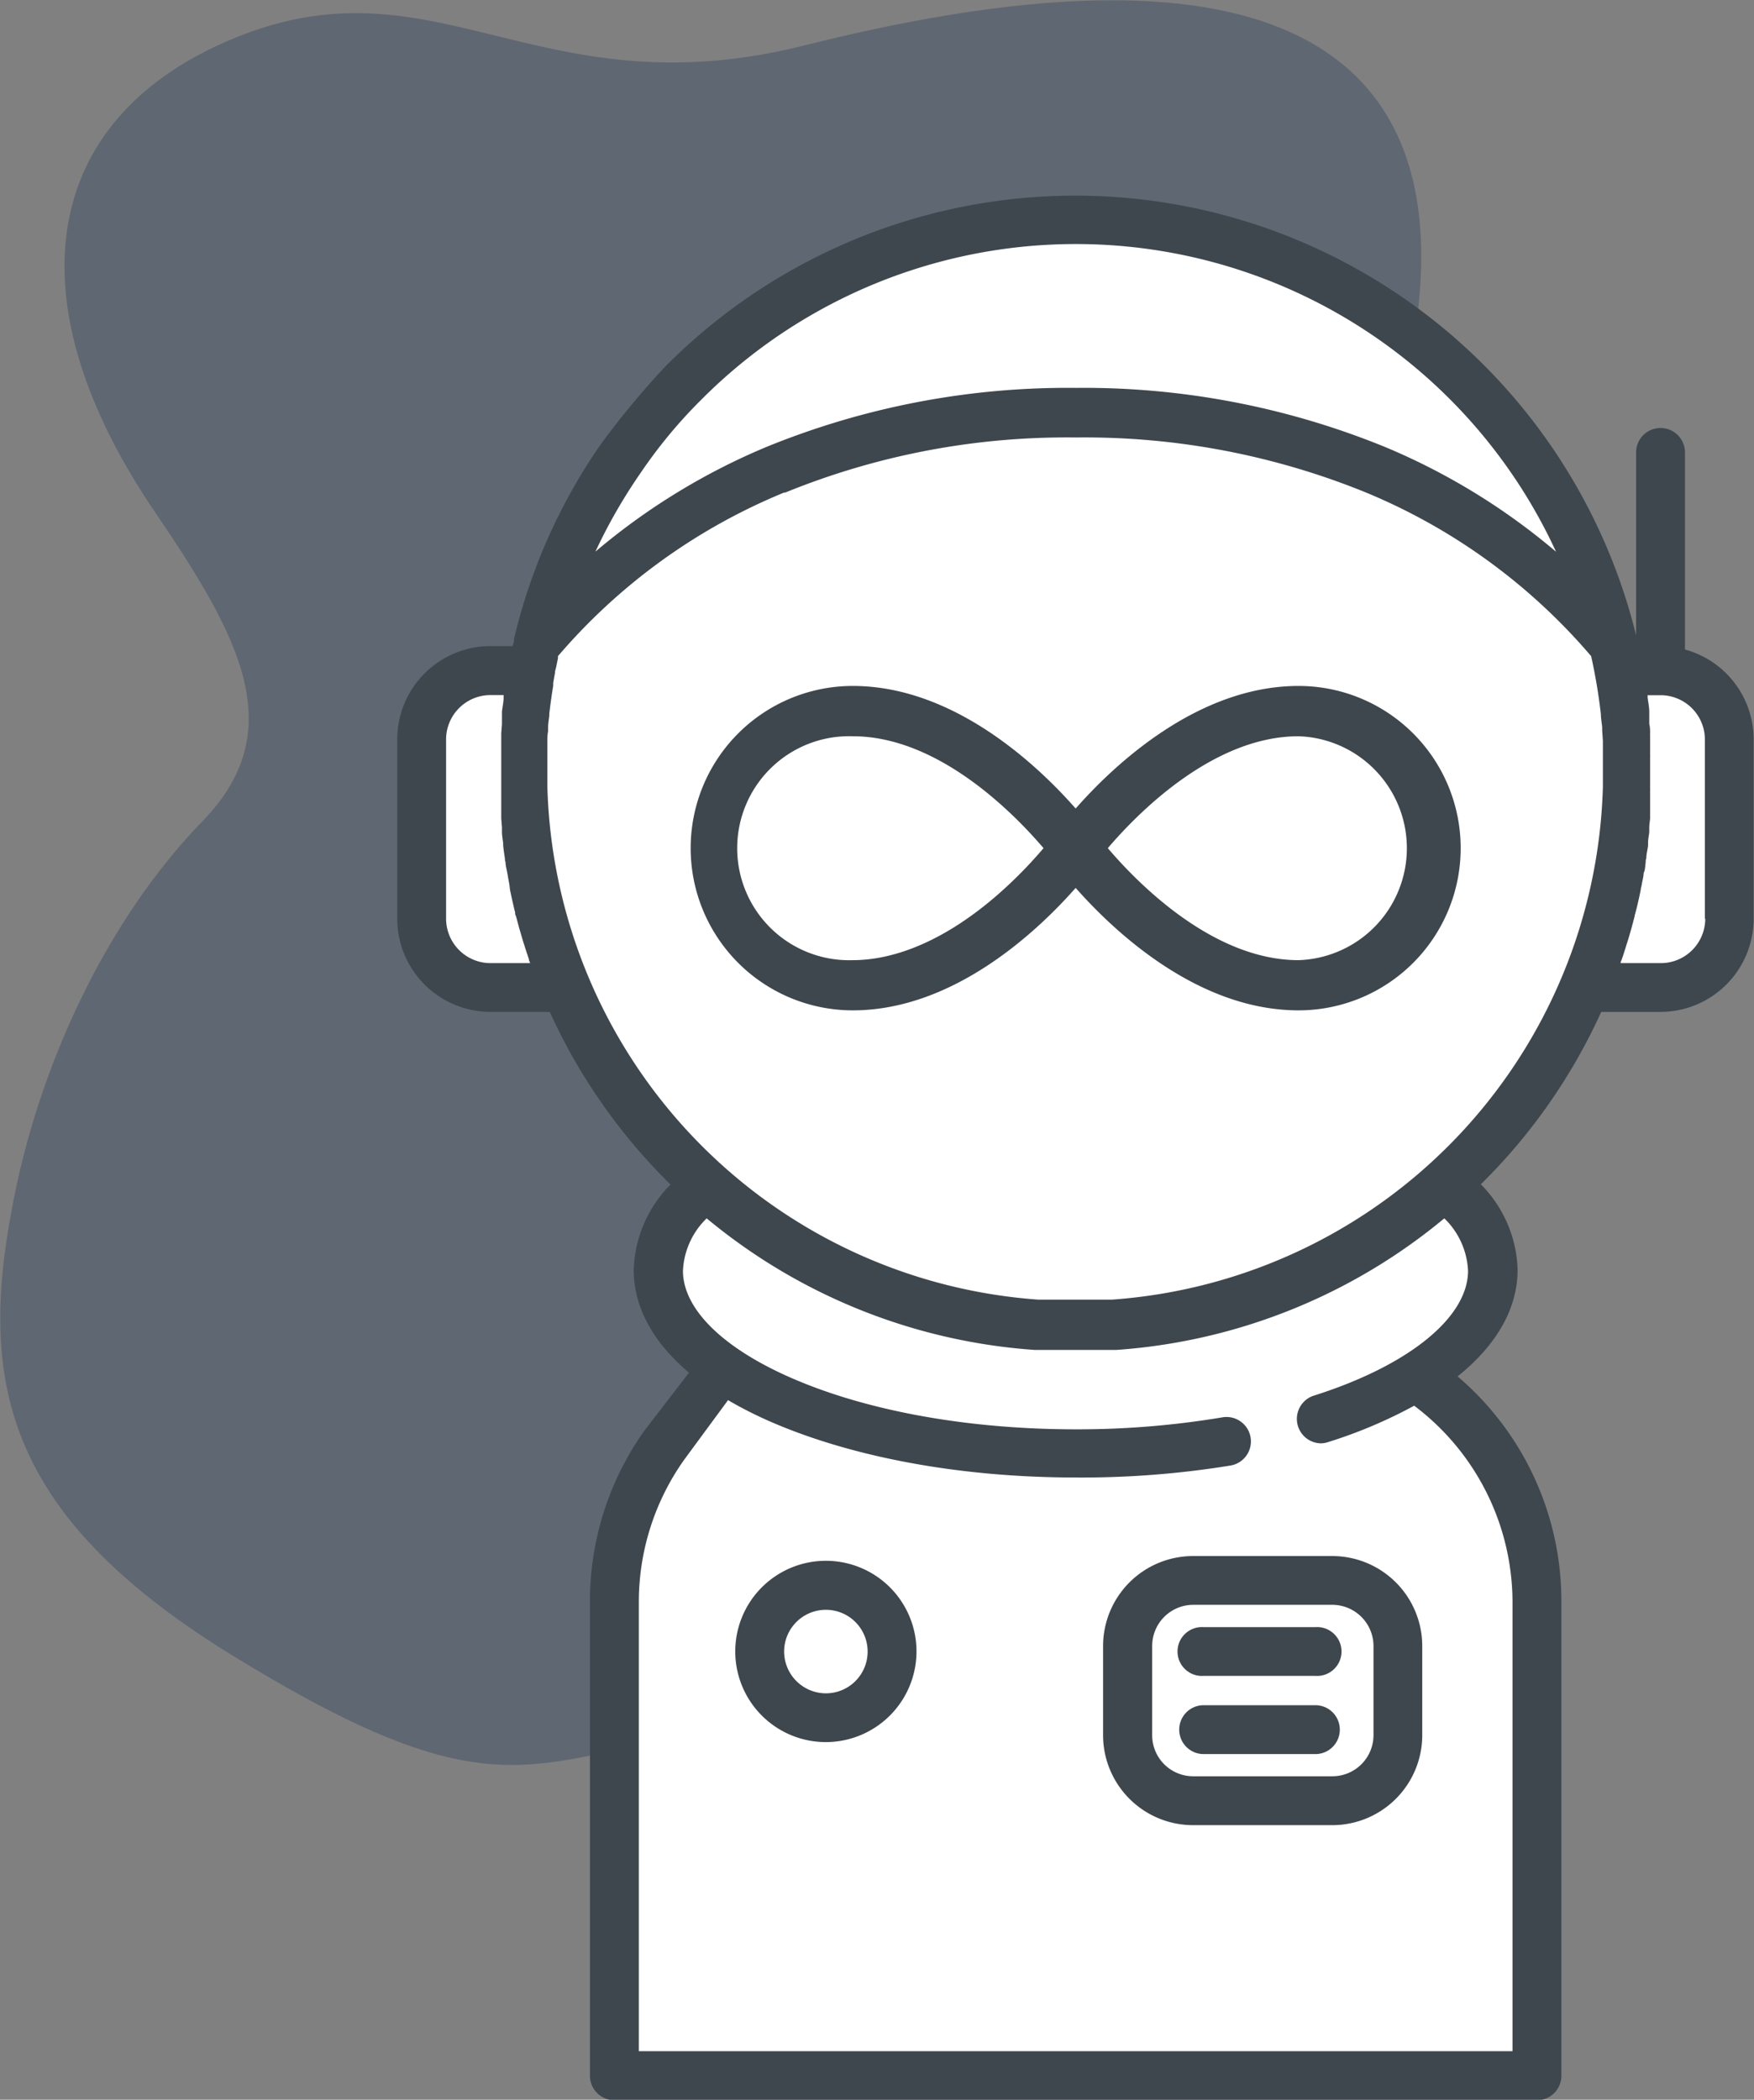 <svg xmlns="http://www.w3.org/2000/svg" viewBox="0 0 147.88 176.96"><rect x="0" y="0" width="147.88" height="176.96" fill="#808080" stroke="none"/><defs><style>.cls-1{fill:#5f6772;}.cls-2{fill:#fff;}.cls-3{fill:#3e474e;}</style></defs><g id="Layer_2" data-name="Layer 2"><g id="Layer_1-2" data-name="Layer 1"><path class="cls-1" d="M17.08,69.2C8.79,77.74,3.14,90.2,1,101.9-1.88,117,.8,128.05,19.86,139.68c33,20.18,22.77-.83,76.31,7.27,22.89,3.46,13.32-92,13.32-92s41.44-72-41.63-51.13c-23.14,5.82-31.44-8.36-49.49,0C3.53,10.68,1.05,25.49,13.07,43.16,20.23,53.69,24.52,61.54,17.08,69.2Z"/><polygon class="cls-2" points="63.25 28.53 54.4 36.06 44.72 55.48 39.47 57.2 36.04 60.5 34.98 74.11 37.61 81.77 48.32 83.48 57.7 97.88 57.04 102.77 56.64 111.75 61.99 115.45 54.27 125.99 52.02 137.13 52.28 175.29 129.95 174.49 128.63 130.11 120.58 114.92 125.33 110.43 125.99 104.22 122.29 99.33 131.19 89.03 134.31 82.69 141.58 82.95 144.88 80.92 145.8 73.97 144.88 58.58 136.66 55.74 131.19 41.48 118.33 27.61 103.53 20.57 84.91 18.76 72.23 22.46 63.25 28.53"/><path class="cls-3" d="M109.48,57.81c-8.57,0-15.66,6.77-18.79,10.33C87.56,64.58,80.47,57.81,71.9,57.81a13.67,13.67,0,0,0,0,27.34c8.57,0,15.66-6.77,18.79-10.32,3.13,3.55,10.22,10.32,18.79,10.32a13.67,13.67,0,0,0,0-27.34ZM83.83,75.65C78.71,80,74.52,80.92,71.9,80.92a9.44,9.44,0,1,1,0-18.87c7.28,0,13.68,6.62,16.08,9.43A37,37,0,0,1,83.83,75.65Zm25.65,5.27c-7.28,0-13.68-6.62-16.08-9.44,2.4-2.81,8.8-9.43,16.08-9.43a9.44,9.44,0,0,1,0,18.87Z"/><path class="cls-3" d="M59.05,33.76A44.57,44.57,0,0,1,131.19,46.5a55,55,0,0,0-14.37-8.81,67.22,67.22,0,0,0-26.13-5,67.22,67.22,0,0,0-26.13,5,55.23,55.23,0,0,0-14.36,8.8A45,45,0,0,1,54,39.87,41.33,41.33,0,0,1,59.05,33.76Zm-8.46,3.77a48.21,48.21,0,0,0-7.25,16.3h0a.29.29,0,0,0,0,.09c0,.18-.08.35-.12.53H41.35a7.87,7.87,0,0,0-7.86,7.85V77.43a7.87,7.87,0,0,0,7.86,7.85h5A48.54,48.54,0,0,0,56.53,99.83a10.65,10.65,0,0,0-3.1,7.19c0,5,4.1,9.54,11.54,12.8,6.9,3,16,4.7,25.72,4.7a78,78,0,0,0,13-1,2.06,2.06,0,1,0-.69-4.06,74,74,0,0,1-12.28,1c-9.12,0-17.67-1.55-24.07-4.36-5.77-2.53-9.07-5.82-9.07-9a6.55,6.55,0,0,1,2-4.42,48.56,48.56,0,0,0,27.67,11.09l.21,0,.82,0,.31,0,.76,0H92l.76,0,.31,0,.81,0,.22,0a48.56,48.56,0,0,0,27.67-11.09,6.55,6.55,0,0,1,2,4.42c0,3.93-5,8-13.06,10.54a2.06,2.06,0,0,0,.62,4,2,2,0,0,0,.63-.1,40.34,40.34,0,0,0,7.27-3.07A20.76,20.76,0,0,1,127.52,135v37.87H53.86V135a20.69,20.69,0,0,1,3.84-12L62,117.16l-3.55-1.94-4.09,5.31A24.77,24.77,0,0,0,49.74,135V174.9A2.06,2.06,0,0,0,51.8,177h77.78a2.06,2.06,0,0,0,2.06-2.06V135a24.87,24.87,0,0,0-8.75-19c3.29-2.64,5.06-5.72,5.06-9a10.65,10.65,0,0,0-3.1-7.19A48.54,48.54,0,0,0,135,85.28h5a7.86,7.86,0,0,0,7.85-7.85V62.31a7.85,7.85,0,0,0-5.79-7.57V38.13a2.06,2.06,0,0,0-4.12,0V53.55A48.69,48.69,0,0,0,56.12,30.86,69.46,69.46,0,0,0,50.59,37.53Zm15.57,4a62.82,62.82,0,0,1,24.53-4.66,62.86,62.86,0,0,1,24.53,4.66,50.14,50.14,0,0,1,18.93,13.77,47.51,47.51,0,0,1,.82,4.89v0c0,.37.08.73.11,1.1,0,.09,0,.18,0,.28l.06.87c0,.12,0,.23,0,.35,0,.28,0,.56,0,.84,0,.12,0,.23,0,.34,0,.39,0,.77,0,1.16s0,.78,0,1.18v0a44.57,44.57,0,0,1-41.39,43.22h-.2l-.74,0-.29,0-.69,0H89.46l-.7,0-.28,0-.74,0h-.2A44.57,44.57,0,0,1,46.15,66.36v0c0-.4,0-.79,0-1.18s0-.77,0-1.16c0-.11,0-.22,0-.34,0-.28,0-.56,0-.84,0-.12,0-.24,0-.36,0-.28,0-.57.06-.85,0-.1,0-.2,0-.31,0-.33.06-.66.1-1,0-.05,0-.11,0-.16.09-.79.2-1.58.33-2.36,0-.09,0-.17,0-.25l.15-.84c0-.16.06-.32.1-.49l.15-.74a1.16,1.16,0,0,0,0-.18A50.14,50.14,0,0,1,66.16,41.49ZM41.35,81.17a3.75,3.75,0,0,1-3.74-3.74V62.31a3.74,3.74,0,0,1,3.74-3.73h1.11l0,.2c0,.4-.1.8-.14,1.2,0,.13,0,.25,0,.37s0,.29,0,.44,0,.16,0,.24l-.06.76c0,.07,0,.14,0,.2a.31.31,0,0,1,0,.1c0,.13,0,.26,0,.39l0,.79c0,.11,0,.21,0,.32v.23c0,.44,0,.87,0,1.31s0,.76,0,1.14v.36l0,.78c0,.14,0,.28,0,.42s0,.49,0,.73l0,.42.06.75c0,.13,0,.26,0,.39,0,.3.06.6.1.9l0,.22q.06.56.15,1.11c0,.1,0,.2.05.3,0,.27.08.55.13.82s.05.26.07.39.09.48.13.72L43,75l.15.71.09.39c.06.27.12.53.19.79,0,.11,0,.21.07.31.1.36.19.72.29,1.08l.06.2c.09.29.17.59.26.88l.12.37c.07.24.15.47.23.71l.13.4c0,.11.07.22.11.33Zm102.42-3.74A3.75,3.75,0,0,1,140,81.17h-3.37c0-.11.07-.22.11-.34s.09-.25.13-.38.16-.49.23-.73.08-.23.11-.35c.1-.31.19-.61.27-.91a1.54,1.54,0,0,0,.05-.17c.1-.37.2-.73.29-1.09,0-.1.05-.19.07-.29.07-.27.14-.54.2-.81l.09-.39.15-.71c0-.14.06-.28.08-.42s.1-.48.14-.72,0-.26.07-.39.09-.54.13-.82c0-.1,0-.2.05-.3,0-.37.11-.74.15-1.11l0-.22c0-.3.07-.6.1-.9l0-.39c0-.25.05-.5.07-.74l0-.43c0-.24,0-.49,0-.73l0-.42c0-.26,0-.52,0-.78a.76.76,0,0,0,0-.15v-.21c0-.38,0-.76,0-1.14s0-.87,0-1.31a1.77,1.77,0,0,0,0-.23c0-.1,0-.21,0-.31l0-.8,0-.38V62a1.28,1.28,0,0,1,0-.19c0-.27,0-.53-.07-.8,0-.06,0-.13,0-.19s0-.31,0-.46,0-.24,0-.36c0-.41-.09-.81-.14-1.22l0-.19H140a3.74,3.74,0,0,1,3.74,3.73V77.43Z"/><path class="cls-3" d="M77.27,139.19a7.64,7.64,0,1,0-7.64,7.63A7.65,7.65,0,0,0,77.27,139.19Zm-11.16,0a3.52,3.52,0,1,1,3.52,3.52A3.53,3.53,0,0,1,66.11,139.19Z"/><path class="cls-3" d="M112.33,153.82a7.59,7.59,0,0,0,7.58-7.58v-7.52a7.59,7.59,0,0,0-7.58-7.58H100.6A7.59,7.59,0,0,0,93,138.72v7.52a7.59,7.59,0,0,0,7.58,7.58Zm-15.19-7.58v-7.52a3.47,3.47,0,0,1,3.46-3.47h11.73a3.48,3.48,0,0,1,3.47,3.47v7.52a3.47,3.47,0,0,1-3.47,3.46H100.6A3.46,3.46,0,0,1,97.14,146.24Z"/><path class="cls-3" d="M101.48,141.24h9.42a2.06,2.06,0,1,0,0-4.11h-9.42a2.06,2.06,0,1,0,0,4.11Z"/><path class="cls-3" d="M110.9,147.83a2.06,2.06,0,0,0,0-4.12h-9.42a2.06,2.06,0,1,0,0,4.12Z"/></g></g></svg>